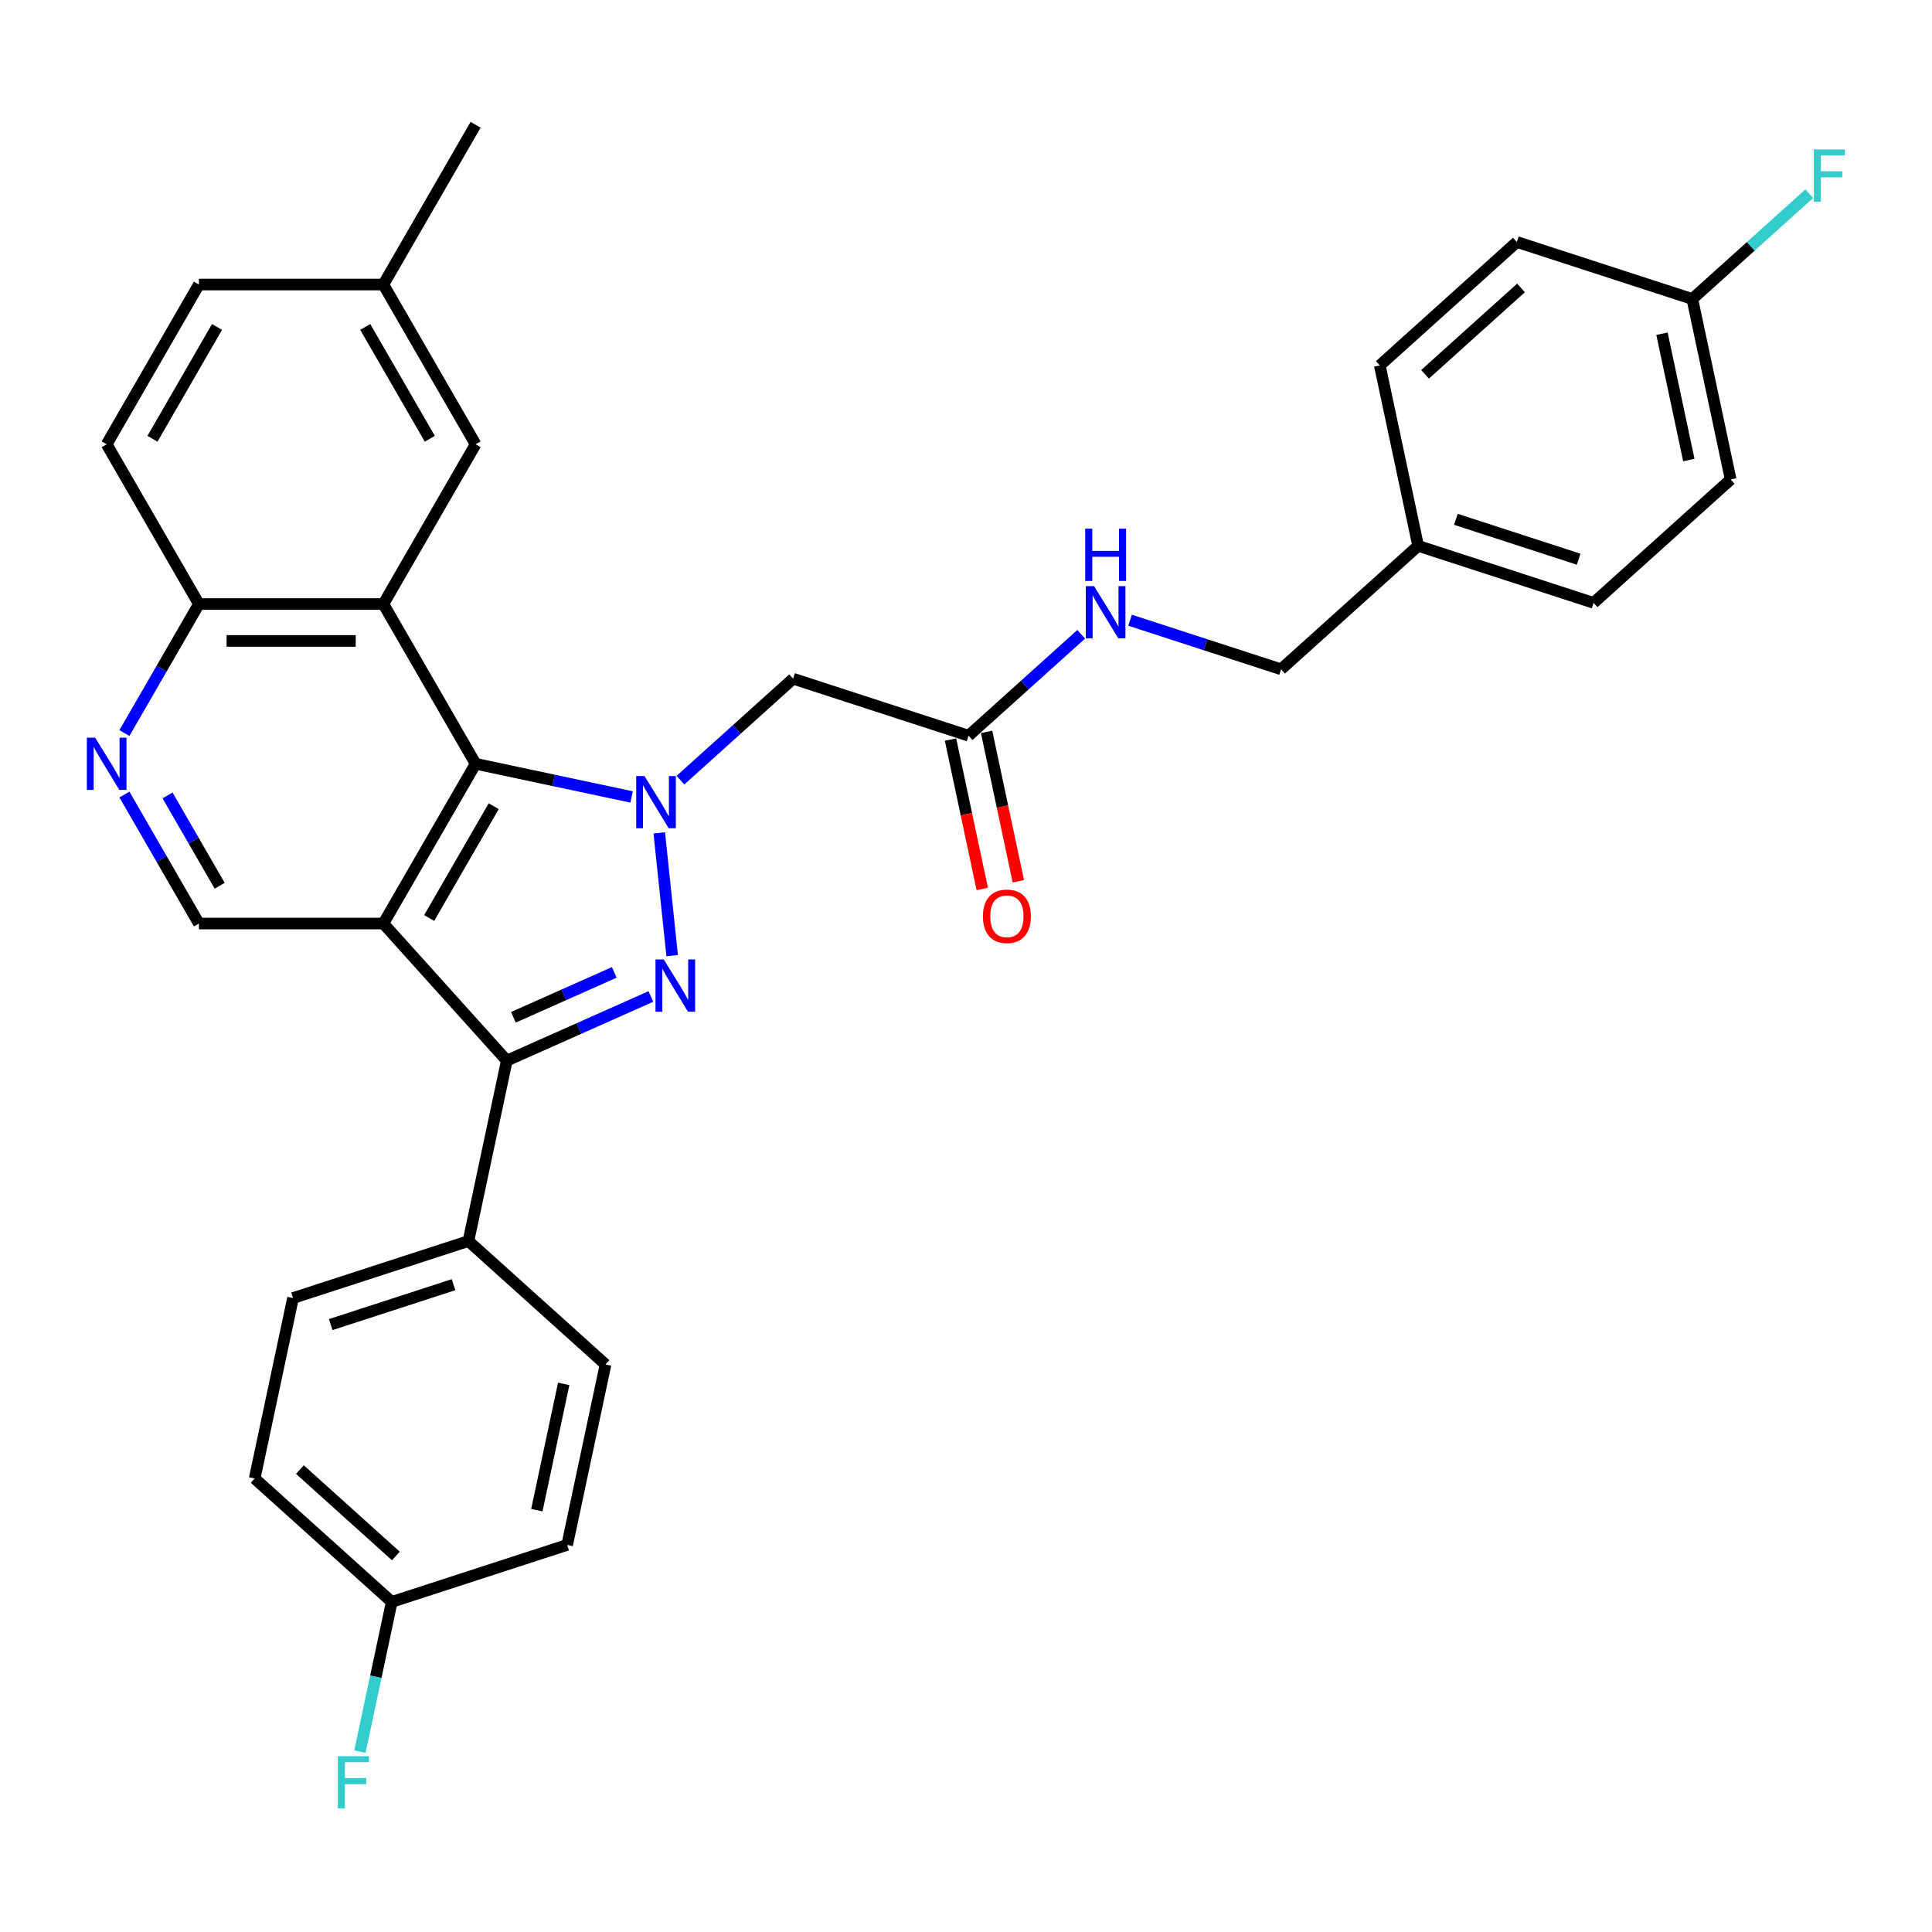 <?xml version='1.0' encoding='iso-8859-1'?>
<svg version='1.1' baseProfile='full'
              xmlns='http://www.w3.org/2000/svg'
                      xmlns:rdkit='http://www.rdkit.org/xml'
                      xmlns:xlink='http://www.w3.org/1999/xlink'
                  xml:space='preserve'
width='1000px' height='1000px' viewBox='0 0 1000 1000'>
<!-- END OF HEADER -->
<rect style='opacity:1.0;fill:#FFFFFF;stroke:none' width='1000' height='1000' x='0' y='0'> </rect>
<path class='bond-1' d='M 341.233,431.093 L 347.912,494.635' style='fill:none;fill-rule:evenodd;stroke:#0000FF;stroke-width:6px;stroke-linecap:butt;stroke-linejoin:miter;stroke-opacity:1' />
<path class='bond-2' d='M 326.92,412.5 L 286.545,403.918' style='fill:none;fill-rule:evenodd;stroke:#0000FF;stroke-width:6px;stroke-linecap:butt;stroke-linejoin:miter;stroke-opacity:1' />
<path class='bond-2' d='M 286.545,403.918 L 246.17,395.336' style='fill:none;fill-rule:evenodd;stroke:#000000;stroke-width:6px;stroke-linecap:butt;stroke-linejoin:miter;stroke-opacity:1' />
<path class='bond-5' d='M 352.203,403.804 L 381.359,377.552' style='fill:none;fill-rule:evenodd;stroke:#0000FF;stroke-width:6px;stroke-linecap:butt;stroke-linejoin:miter;stroke-opacity:1' />
<path class='bond-5' d='M 381.359,377.552 L 410.515,351.299' style='fill:none;fill-rule:evenodd;stroke:#000000;stroke-width:6px;stroke-linecap:butt;stroke-linejoin:miter;stroke-opacity:1' />
<path class='bond-0' d='M 198.431,478.022 L 246.17,395.336' style='fill:none;fill-rule:evenodd;stroke:#000000;stroke-width:6px;stroke-linecap:butt;stroke-linejoin:miter;stroke-opacity:1' />
<path class='bond-0' d='M 222.129,475.167 L 255.547,417.286' style='fill:none;fill-rule:evenodd;stroke:#000000;stroke-width:6px;stroke-linecap:butt;stroke-linejoin:miter;stroke-opacity:1' />
<path class='bond-6' d='M 198.431,478.022 L 102.954,478.022' style='fill:none;fill-rule:evenodd;stroke:#000000;stroke-width:6px;stroke-linecap:butt;stroke-linejoin:miter;stroke-opacity:1' />
<path class='bond-32' d='M 198.431,478.022 L 262.318,548.976' style='fill:none;fill-rule:evenodd;stroke:#000000;stroke-width:6px;stroke-linecap:butt;stroke-linejoin:miter;stroke-opacity:1' />
<path class='bond-3' d='M 336.9,515.77 L 299.609,532.373' style='fill:none;fill-rule:evenodd;stroke:#0000FF;stroke-width:6px;stroke-linecap:butt;stroke-linejoin:miter;stroke-opacity:1' />
<path class='bond-3' d='M 299.609,532.373 L 262.318,548.976' style='fill:none;fill-rule:evenodd;stroke:#000000;stroke-width:6px;stroke-linecap:butt;stroke-linejoin:miter;stroke-opacity:1' />
<path class='bond-3' d='M 317.946,503.306 L 291.842,514.928' style='fill:none;fill-rule:evenodd;stroke:#0000FF;stroke-width:6px;stroke-linecap:butt;stroke-linejoin:miter;stroke-opacity:1' />
<path class='bond-3' d='M 291.842,514.928 L 265.739,526.55' style='fill:none;fill-rule:evenodd;stroke:#000000;stroke-width:6px;stroke-linecap:butt;stroke-linejoin:miter;stroke-opacity:1' />
<path class='bond-4' d='M 246.17,395.336 L 198.431,312.649' style='fill:none;fill-rule:evenodd;stroke:#000000;stroke-width:6px;stroke-linecap:butt;stroke-linejoin:miter;stroke-opacity:1' />
<path class='bond-10' d='M 262.318,548.976 L 242.467,642.367' style='fill:none;fill-rule:evenodd;stroke:#000000;stroke-width:6px;stroke-linecap:butt;stroke-linejoin:miter;stroke-opacity:1' />
<path class='bond-9' d='M 198.431,312.649 L 102.954,312.649' style='fill:none;fill-rule:evenodd;stroke:#000000;stroke-width:6px;stroke-linecap:butt;stroke-linejoin:miter;stroke-opacity:1' />
<path class='bond-9' d='M 184.11,331.745 L 117.275,331.745' style='fill:none;fill-rule:evenodd;stroke:#000000;stroke-width:6px;stroke-linecap:butt;stroke-linejoin:miter;stroke-opacity:1' />
<path class='bond-11' d='M 198.431,312.649 L 246.17,229.963' style='fill:none;fill-rule:evenodd;stroke:#000000;stroke-width:6px;stroke-linecap:butt;stroke-linejoin:miter;stroke-opacity:1' />
<path class='bond-8' d='M 410.515,351.299 L 501.32,380.804' style='fill:none;fill-rule:evenodd;stroke:#000000;stroke-width:6px;stroke-linecap:butt;stroke-linejoin:miter;stroke-opacity:1' />
<path class='bond-33' d='M 102.954,478.022 L 83.676,444.632' style='fill:none;fill-rule:evenodd;stroke:#000000;stroke-width:6px;stroke-linecap:butt;stroke-linejoin:miter;stroke-opacity:1' />
<path class='bond-33' d='M 83.676,444.632 L 64.398,411.242' style='fill:none;fill-rule:evenodd;stroke:#0000FF;stroke-width:6px;stroke-linecap:butt;stroke-linejoin:miter;stroke-opacity:1' />
<path class='bond-33' d='M 113.707,458.457 L 100.213,435.084' style='fill:none;fill-rule:evenodd;stroke:#000000;stroke-width:6px;stroke-linecap:butt;stroke-linejoin:miter;stroke-opacity:1' />
<path class='bond-33' d='M 100.213,435.084 L 86.719,411.711' style='fill:none;fill-rule:evenodd;stroke:#0000FF;stroke-width:6px;stroke-linecap:butt;stroke-linejoin:miter;stroke-opacity:1' />
<path class='bond-7' d='M 64.398,379.429 L 83.676,346.039' style='fill:none;fill-rule:evenodd;stroke:#0000FF;stroke-width:6px;stroke-linecap:butt;stroke-linejoin:miter;stroke-opacity:1' />
<path class='bond-7' d='M 83.676,346.039 L 102.954,312.649' style='fill:none;fill-rule:evenodd;stroke:#000000;stroke-width:6px;stroke-linecap:butt;stroke-linejoin:miter;stroke-opacity:1' />
<path class='bond-12' d='M 501.32,380.804 L 530.476,354.551' style='fill:none;fill-rule:evenodd;stroke:#000000;stroke-width:6px;stroke-linecap:butt;stroke-linejoin:miter;stroke-opacity:1' />
<path class='bond-12' d='M 530.476,354.551 L 559.633,328.299' style='fill:none;fill-rule:evenodd;stroke:#0000FF;stroke-width:6px;stroke-linecap:butt;stroke-linejoin:miter;stroke-opacity:1' />
<path class='bond-13' d='M 491.981,382.789 L 500.2,421.455' style='fill:none;fill-rule:evenodd;stroke:#000000;stroke-width:6px;stroke-linecap:butt;stroke-linejoin:miter;stroke-opacity:1' />
<path class='bond-13' d='M 500.2,421.455 L 508.418,460.121' style='fill:none;fill-rule:evenodd;stroke:#FF0000;stroke-width:6px;stroke-linecap:butt;stroke-linejoin:miter;stroke-opacity:1' />
<path class='bond-13' d='M 510.659,378.819 L 518.878,417.485' style='fill:none;fill-rule:evenodd;stroke:#000000;stroke-width:6px;stroke-linecap:butt;stroke-linejoin:miter;stroke-opacity:1' />
<path class='bond-13' d='M 518.878,417.485 L 527.097,456.151' style='fill:none;fill-rule:evenodd;stroke:#FF0000;stroke-width:6px;stroke-linecap:butt;stroke-linejoin:miter;stroke-opacity:1' />
<path class='bond-16' d='M 102.954,312.649 L 55.215,229.963' style='fill:none;fill-rule:evenodd;stroke:#000000;stroke-width:6px;stroke-linecap:butt;stroke-linejoin:miter;stroke-opacity:1' />
<path class='bond-14' d='M 242.467,642.367 L 151.663,671.871' style='fill:none;fill-rule:evenodd;stroke:#000000;stroke-width:6px;stroke-linecap:butt;stroke-linejoin:miter;stroke-opacity:1' />
<path class='bond-14' d='M 234.748,664.953 L 171.184,685.606' style='fill:none;fill-rule:evenodd;stroke:#000000;stroke-width:6px;stroke-linecap:butt;stroke-linejoin:miter;stroke-opacity:1' />
<path class='bond-15' d='M 242.467,642.367 L 313.421,706.254' style='fill:none;fill-rule:evenodd;stroke:#000000;stroke-width:6px;stroke-linecap:butt;stroke-linejoin:miter;stroke-opacity:1' />
<path class='bond-17' d='M 246.17,229.963 L 198.431,147.277' style='fill:none;fill-rule:evenodd;stroke:#000000;stroke-width:6px;stroke-linecap:butt;stroke-linejoin:miter;stroke-opacity:1' />
<path class='bond-17' d='M 222.472,227.108 L 189.055,169.228' style='fill:none;fill-rule:evenodd;stroke:#000000;stroke-width:6px;stroke-linecap:butt;stroke-linejoin:miter;stroke-opacity:1' />
<path class='bond-19' d='M 584.915,321.024 L 623.997,333.722' style='fill:none;fill-rule:evenodd;stroke:#0000FF;stroke-width:6px;stroke-linecap:butt;stroke-linejoin:miter;stroke-opacity:1' />
<path class='bond-19' d='M 623.997,333.722 L 663.079,346.421' style='fill:none;fill-rule:evenodd;stroke:#000000;stroke-width:6px;stroke-linecap:butt;stroke-linejoin:miter;stroke-opacity:1' />
<path class='bond-23' d='M 151.663,671.871 L 131.812,765.262' style='fill:none;fill-rule:evenodd;stroke:#000000;stroke-width:6px;stroke-linecap:butt;stroke-linejoin:miter;stroke-opacity:1' />
<path class='bond-22' d='M 313.421,706.254 L 293.57,799.645' style='fill:none;fill-rule:evenodd;stroke:#000000;stroke-width:6px;stroke-linecap:butt;stroke-linejoin:miter;stroke-opacity:1' />
<path class='bond-22' d='M 291.765,716.292 L 277.87,781.666' style='fill:none;fill-rule:evenodd;stroke:#000000;stroke-width:6px;stroke-linecap:butt;stroke-linejoin:miter;stroke-opacity:1' />
<path class='bond-34' d='M 55.215,229.963 L 102.954,147.277' style='fill:none;fill-rule:evenodd;stroke:#000000;stroke-width:6px;stroke-linecap:butt;stroke-linejoin:miter;stroke-opacity:1' />
<path class='bond-34' d='M 78.913,227.108 L 112.33,169.228' style='fill:none;fill-rule:evenodd;stroke:#000000;stroke-width:6px;stroke-linecap:butt;stroke-linejoin:miter;stroke-opacity:1' />
<path class='bond-24' d='M 198.431,147.277 L 102.954,147.277' style='fill:none;fill-rule:evenodd;stroke:#000000;stroke-width:6px;stroke-linecap:butt;stroke-linejoin:miter;stroke-opacity:1' />
<path class='bond-31' d='M 198.431,147.277 L 246.17,64.591' style='fill:none;fill-rule:evenodd;stroke:#000000;stroke-width:6px;stroke-linecap:butt;stroke-linejoin:miter;stroke-opacity:1' />
<path class='bond-18' d='M 202.766,829.15 L 293.57,799.645' style='fill:none;fill-rule:evenodd;stroke:#000000;stroke-width:6px;stroke-linecap:butt;stroke-linejoin:miter;stroke-opacity:1' />
<path class='bond-25' d='M 202.766,829.15 L 194.531,867.892' style='fill:none;fill-rule:evenodd;stroke:#000000;stroke-width:6px;stroke-linecap:butt;stroke-linejoin:miter;stroke-opacity:1' />
<path class='bond-25' d='M 194.531,867.892 L 186.296,906.634' style='fill:none;fill-rule:evenodd;stroke:#33CCCC;stroke-width:6px;stroke-linecap:butt;stroke-linejoin:miter;stroke-opacity:1' />
<path class='bond-35' d='M 202.766,829.15 L 131.812,765.262' style='fill:none;fill-rule:evenodd;stroke:#000000;stroke-width:6px;stroke-linecap:butt;stroke-linejoin:miter;stroke-opacity:1' />
<path class='bond-35' d='M 204.9,805.376 L 155.232,760.655' style='fill:none;fill-rule:evenodd;stroke:#000000;stroke-width:6px;stroke-linecap:butt;stroke-linejoin:miter;stroke-opacity:1' />
<path class='bond-21' d='M 663.079,346.421 L 734.032,282.534' style='fill:none;fill-rule:evenodd;stroke:#000000;stroke-width:6px;stroke-linecap:butt;stroke-linejoin:miter;stroke-opacity:1' />
<path class='bond-20' d='M 875.94,154.76 L 895.791,248.151' style='fill:none;fill-rule:evenodd;stroke:#000000;stroke-width:6px;stroke-linecap:butt;stroke-linejoin:miter;stroke-opacity:1' />
<path class='bond-20' d='M 860.239,172.739 L 874.135,238.112' style='fill:none;fill-rule:evenodd;stroke:#000000;stroke-width:6px;stroke-linecap:butt;stroke-linejoin:miter;stroke-opacity:1' />
<path class='bond-26' d='M 875.94,154.76 L 906.204,127.51' style='fill:none;fill-rule:evenodd;stroke:#000000;stroke-width:6px;stroke-linecap:butt;stroke-linejoin:miter;stroke-opacity:1' />
<path class='bond-26' d='M 906.204,127.51 L 936.467,100.26' style='fill:none;fill-rule:evenodd;stroke:#33CCCC;stroke-width:6px;stroke-linecap:butt;stroke-linejoin:miter;stroke-opacity:1' />
<path class='bond-36' d='M 875.94,154.76 L 785.135,125.255' style='fill:none;fill-rule:evenodd;stroke:#000000;stroke-width:6px;stroke-linecap:butt;stroke-linejoin:miter;stroke-opacity:1' />
<path class='bond-29' d='M 734.032,282.534 L 714.181,189.143' style='fill:none;fill-rule:evenodd;stroke:#000000;stroke-width:6px;stroke-linecap:butt;stroke-linejoin:miter;stroke-opacity:1' />
<path class='bond-30' d='M 734.032,282.534 L 824.837,312.038' style='fill:none;fill-rule:evenodd;stroke:#000000;stroke-width:6px;stroke-linecap:butt;stroke-linejoin:miter;stroke-opacity:1' />
<path class='bond-30' d='M 753.554,268.799 L 817.117,289.451' style='fill:none;fill-rule:evenodd;stroke:#000000;stroke-width:6px;stroke-linecap:butt;stroke-linejoin:miter;stroke-opacity:1' />
<path class='bond-27' d='M 895.791,248.151 L 824.837,312.038' style='fill:none;fill-rule:evenodd;stroke:#000000;stroke-width:6px;stroke-linecap:butt;stroke-linejoin:miter;stroke-opacity:1' />
<path class='bond-28' d='M 785.135,125.255 L 714.181,189.143' style='fill:none;fill-rule:evenodd;stroke:#000000;stroke-width:6px;stroke-linecap:butt;stroke-linejoin:miter;stroke-opacity:1' />
<path class='bond-28' d='M 787.269,149.029 L 737.602,193.75' style='fill:none;fill-rule:evenodd;stroke:#000000;stroke-width:6px;stroke-linecap:butt;stroke-linejoin:miter;stroke-opacity:1' />
<path  class='atom-0' d='M 333.585 401.667
L 342.445 415.989
Q 343.323 417.402, 344.736 419.96
Q 346.149 422.519, 346.226 422.672
L 346.226 401.667
L 349.816 401.667
L 349.816 428.706
L 346.111 428.706
L 336.602 413.048
Q 335.494 411.215, 334.31 409.114
Q 333.164 407.014, 332.821 406.364
L 332.821 428.706
L 329.307 428.706
L 329.307 401.667
L 333.585 401.667
' fill='#0000FF'/>
<path  class='atom-2' d='M 343.565 496.622
L 352.425 510.943
Q 353.303 512.356, 354.717 514.915
Q 356.13 517.474, 356.206 517.627
L 356.206 496.622
L 359.796 496.622
L 359.796 523.661
L 356.091 523.661
L 346.582 508.003
Q 345.474 506.169, 344.29 504.069
Q 343.145 501.968, 342.801 501.319
L 342.801 523.661
L 339.287 523.661
L 339.287 496.622
L 343.565 496.622
' fill='#0000FF'/>
<path  class='atom-8' d='M 49.238 381.816
L 58.098 396.138
Q 58.977 397.551, 60.39 400.11
Q 61.803 402.668, 61.879 402.821
L 61.879 381.816
L 65.469 381.816
L 65.469 408.855
L 61.764 408.855
L 52.255 393.197
Q 51.147 391.364, 49.963 389.263
Q 48.818 387.163, 48.474 386.513
L 48.474 408.855
L 44.96 408.855
L 44.96 381.816
L 49.238 381.816
' fill='#0000FF'/>
<path  class='atom-13' d='M 566.297 303.397
L 575.157 317.719
Q 576.036 319.132, 577.449 321.691
Q 578.862 324.249, 578.938 324.402
L 578.938 303.397
L 582.528 303.397
L 582.528 330.436
L 578.824 330.436
L 569.314 314.778
Q 568.206 312.945, 567.023 310.844
Q 565.877 308.744, 565.533 308.095
L 565.533 330.436
L 562.019 330.436
L 562.019 303.397
L 566.297 303.397
' fill='#0000FF'/>
<path  class='atom-13' d='M 561.695 273.654
L 565.361 273.654
L 565.361 285.149
L 579.186 285.149
L 579.186 273.654
L 582.853 273.654
L 582.853 300.693
L 579.186 300.693
L 579.186 288.205
L 565.361 288.205
L 565.361 300.693
L 561.695 300.693
L 561.695 273.654
' fill='#0000FF'/>
<path  class='atom-14' d='M 508.759 474.271
Q 508.759 467.779, 511.967 464.151
Q 515.175 460.523, 521.171 460.523
Q 527.167 460.523, 530.375 464.151
Q 533.583 467.779, 533.583 474.271
Q 533.583 480.84, 530.337 484.583
Q 527.091 488.288, 521.171 488.288
Q 515.213 488.288, 511.967 484.583
Q 508.759 480.879, 508.759 474.271
M 521.171 485.232
Q 525.296 485.232, 527.511 482.483
Q 529.764 479.695, 529.764 474.271
Q 529.764 468.963, 527.511 466.29
Q 525.296 463.578, 521.171 463.578
Q 517.046 463.578, 514.793 466.251
Q 512.578 468.925, 512.578 474.271
Q 512.578 479.733, 514.793 482.483
Q 517.046 485.232, 521.171 485.232
' fill='#FF0000'/>
<path  class='atom-26' d='M 174.875 909.021
L 190.954 909.021
L 190.954 912.115
L 178.504 912.115
L 178.504 920.326
L 189.579 920.326
L 189.579 923.457
L 178.504 923.457
L 178.504 936.061
L 174.875 936.061
L 174.875 909.021
' fill='#33CCCC'/>
<path  class='atom-27' d='M 938.854 77.353
L 954.933 77.353
L 954.933 80.446
L 942.483 80.446
L 942.483 88.657
L 953.558 88.657
L 953.558 91.789
L 942.483 91.789
L 942.483 104.392
L 938.854 104.392
L 938.854 77.353
' fill='#33CCCC'/>
</svg>
